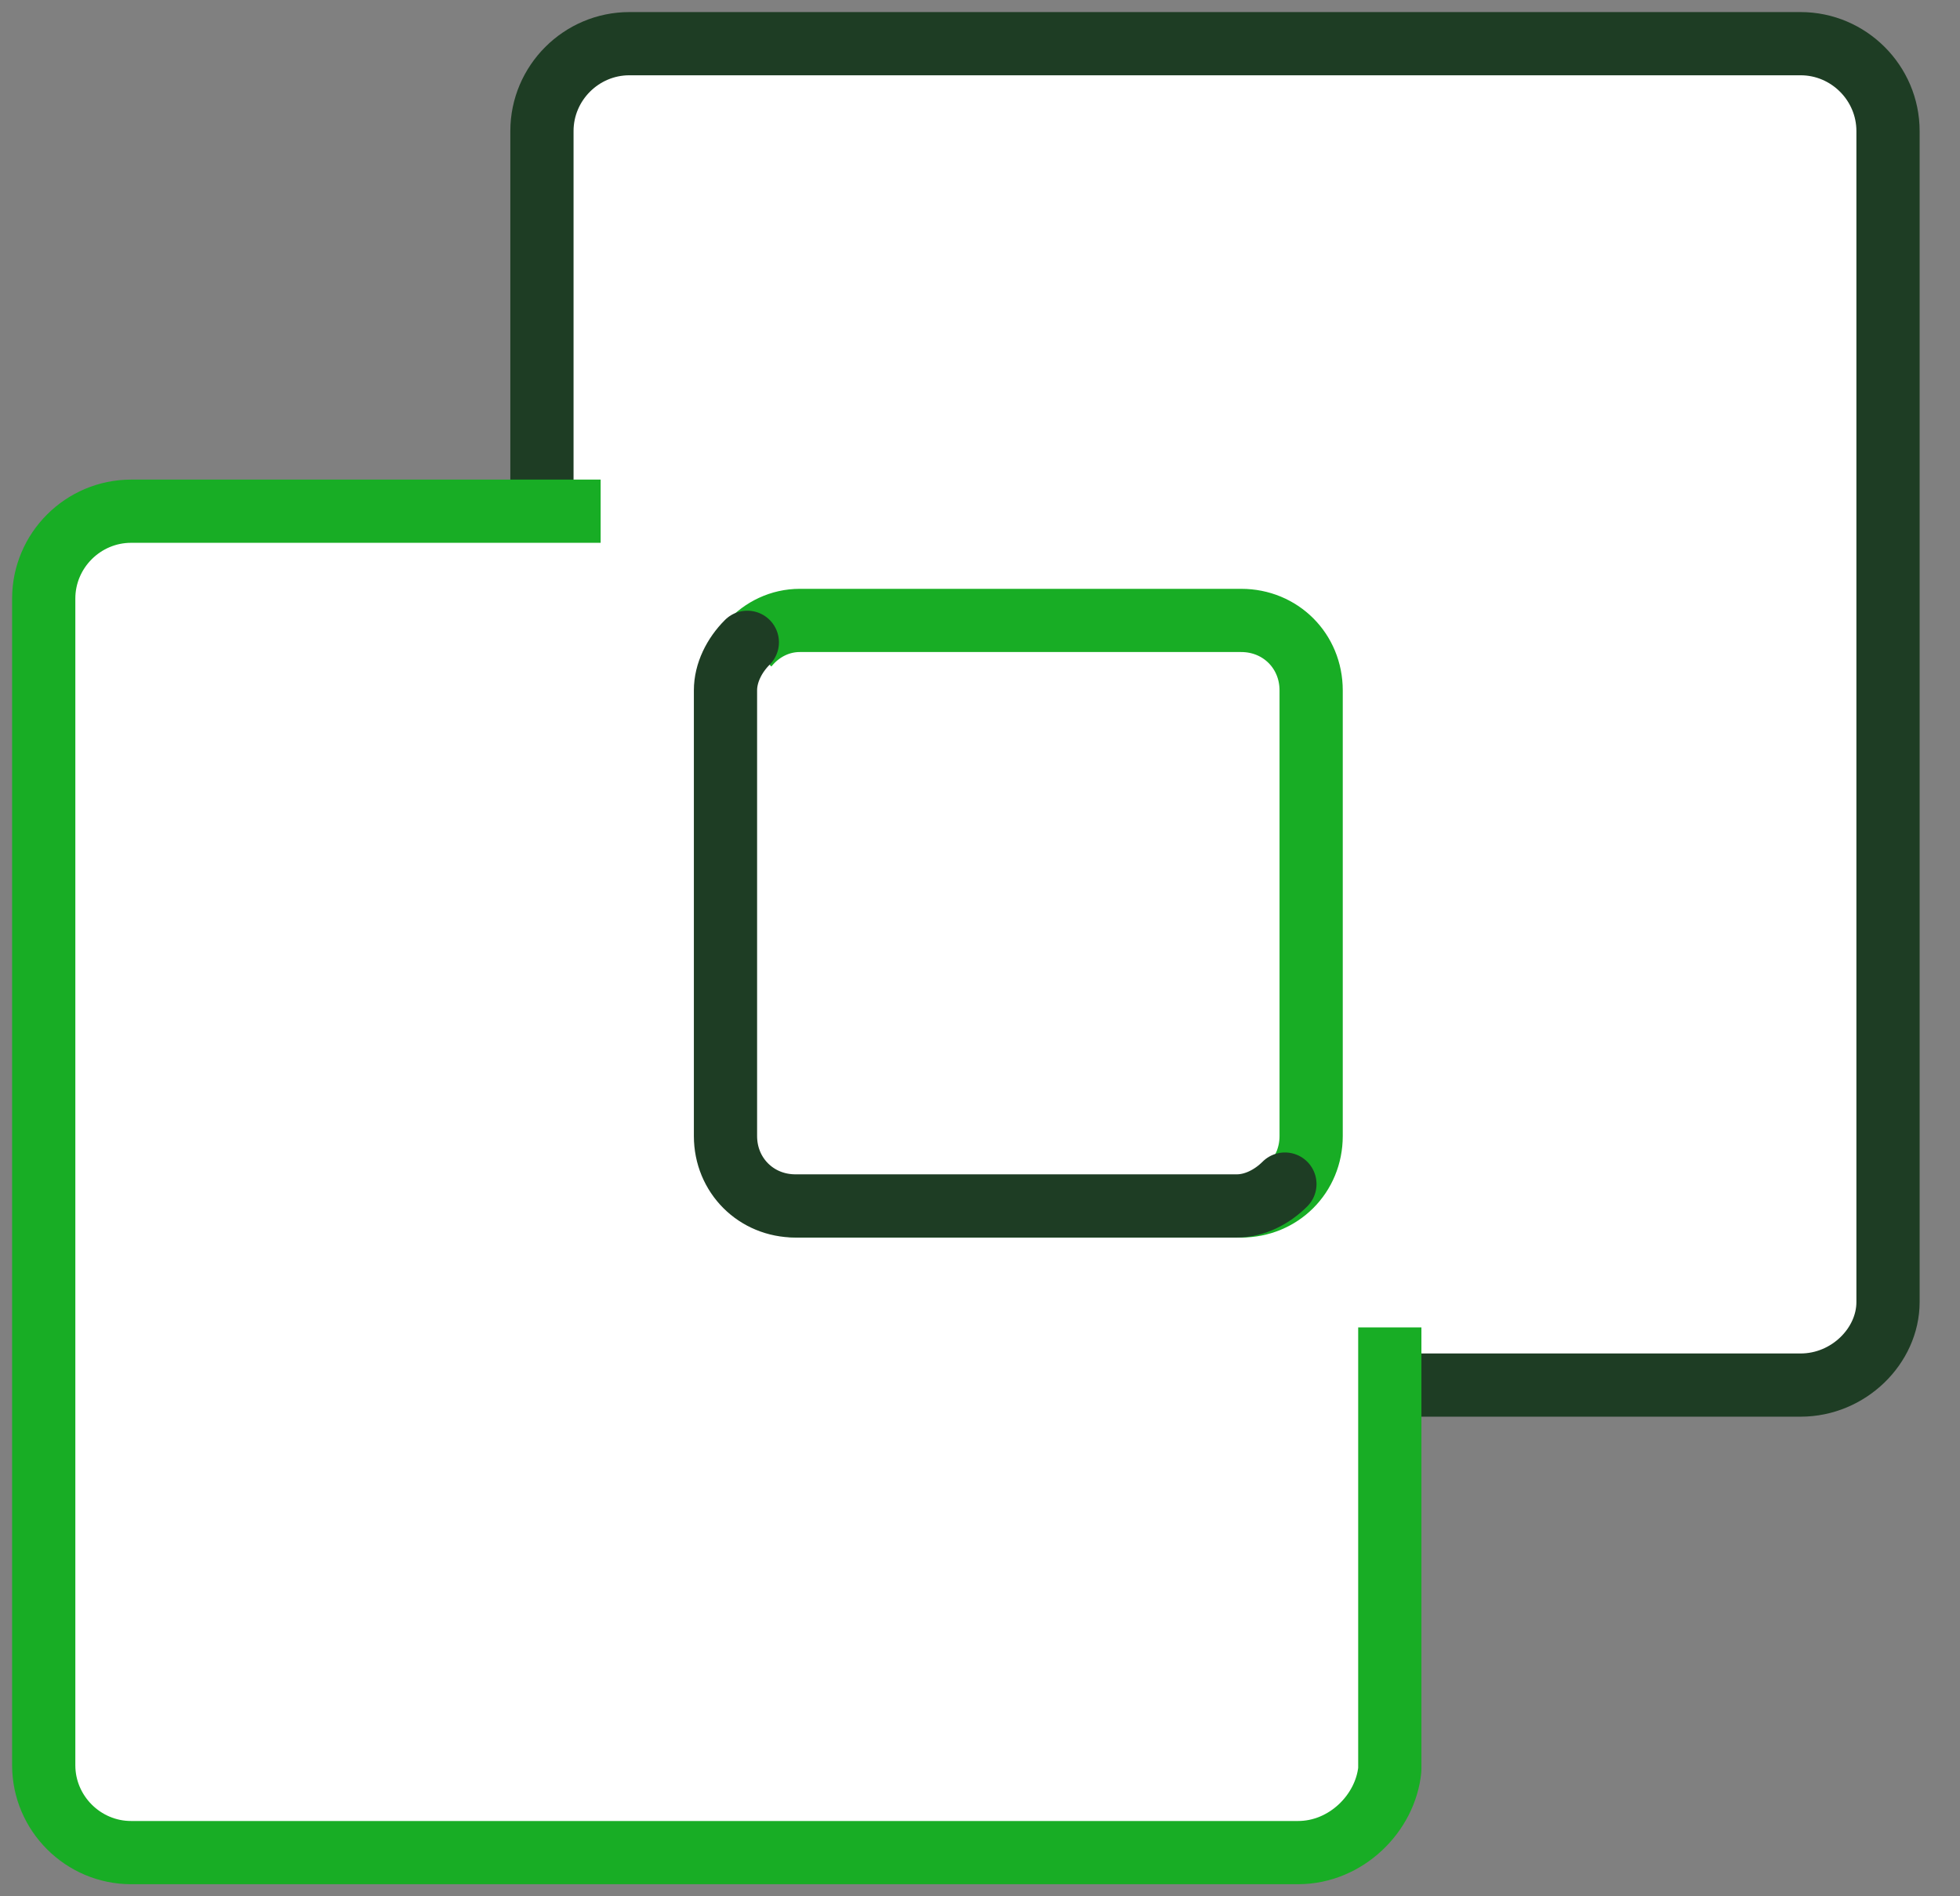<svg width="62" height="60" viewBox="0 0 62 60" fill="none" xmlns="http://www.w3.org/2000/svg">
<rect x="0" y="0" width="62" height="60" fill="#808080" stroke="none"/>
<path d="M56.958 43.825H19.908C18.387 43.825 17.143 42.581 17.143 41.06V4.147C17.143 2.627 18.387 1.382 19.908 1.382H56.958C58.479 1.382 59.723 2.627 59.723 4.147V41.198C59.723 42.581 58.479 43.825 56.958 43.825Z" fill="white" stroke="#1E3D24" stroke-width="2" stroke-miterlimit="10" stroke-linecap="round" stroke-linejoin="round"/>
<path d="M41.06 58.618H4.147C2.627 58.618 1.383 57.373 1.383 55.853V18.94C1.383 17.419 2.627 16.175 4.147 16.175H41.198C42.719 16.175 43.963 17.419 43.963 18.94V55.991C43.825 57.373 42.581 58.618 41.06 58.618Z" fill="white" stroke="url(#paint0_linear_4876_1366)" stroke-width="2" stroke-miterlimit="10" stroke-linecap="round" stroke-linejoin="round"/>
<path d="M19 14H51V42H19V14Z" fill="white"/>
<path d="M25.3 19.631H39.263C40.507 19.631 41.475 20.599 41.475 21.843V35.945C41.475 37.189 40.507 38.157 39.263 38.157H25.3C24.055 38.157 23.088 37.189 23.088 35.945V21.982C23.088 20.737 24.055 19.631 25.3 19.631Z" fill="white" stroke="url(#paint1_linear_4876_1366)" stroke-width="2" stroke-miterlimit="10" stroke-linecap="round" stroke-linejoin="round"/>
<path d="M23.64 20.323C23.226 20.737 22.949 21.29 22.949 21.843V35.945C22.949 37.189 23.917 38.157 25.161 38.157H39.124C39.677 38.157 40.23 37.88 40.645 37.465" fill="white"/>
<path d="M23.64 20.323C23.226 20.737 22.949 21.29 22.949 21.843V35.945C22.949 37.189 23.917 38.157 25.161 38.157H39.124C39.677 38.157 40.23 37.88 40.645 37.465" stroke="#1E3D24" stroke-width="2" stroke-miterlimit="10" stroke-linecap="round" stroke-linejoin="round"/>
<defs>
<linearGradient id="paint0_linear_4876_1366" x1="1.89686e-05" y1="37.419" x2="45.231" y2="37.419" gradientUnits="userSpaceOnUse">
<stop stop-color="#18AD25"/>
<stop offset="1" stop-color="#18AD25"/>
</linearGradient>
<linearGradient id="paint1_linear_4876_1366" x1="21.69" y1="28.92" x2="42.959" y2="28.92" gradientUnits="userSpaceOnUse">
<stop stop-color="#18AD25"/>
<stop offset="1" stop-color="#18AD25"/>
</linearGradient>
</defs>
</svg>
